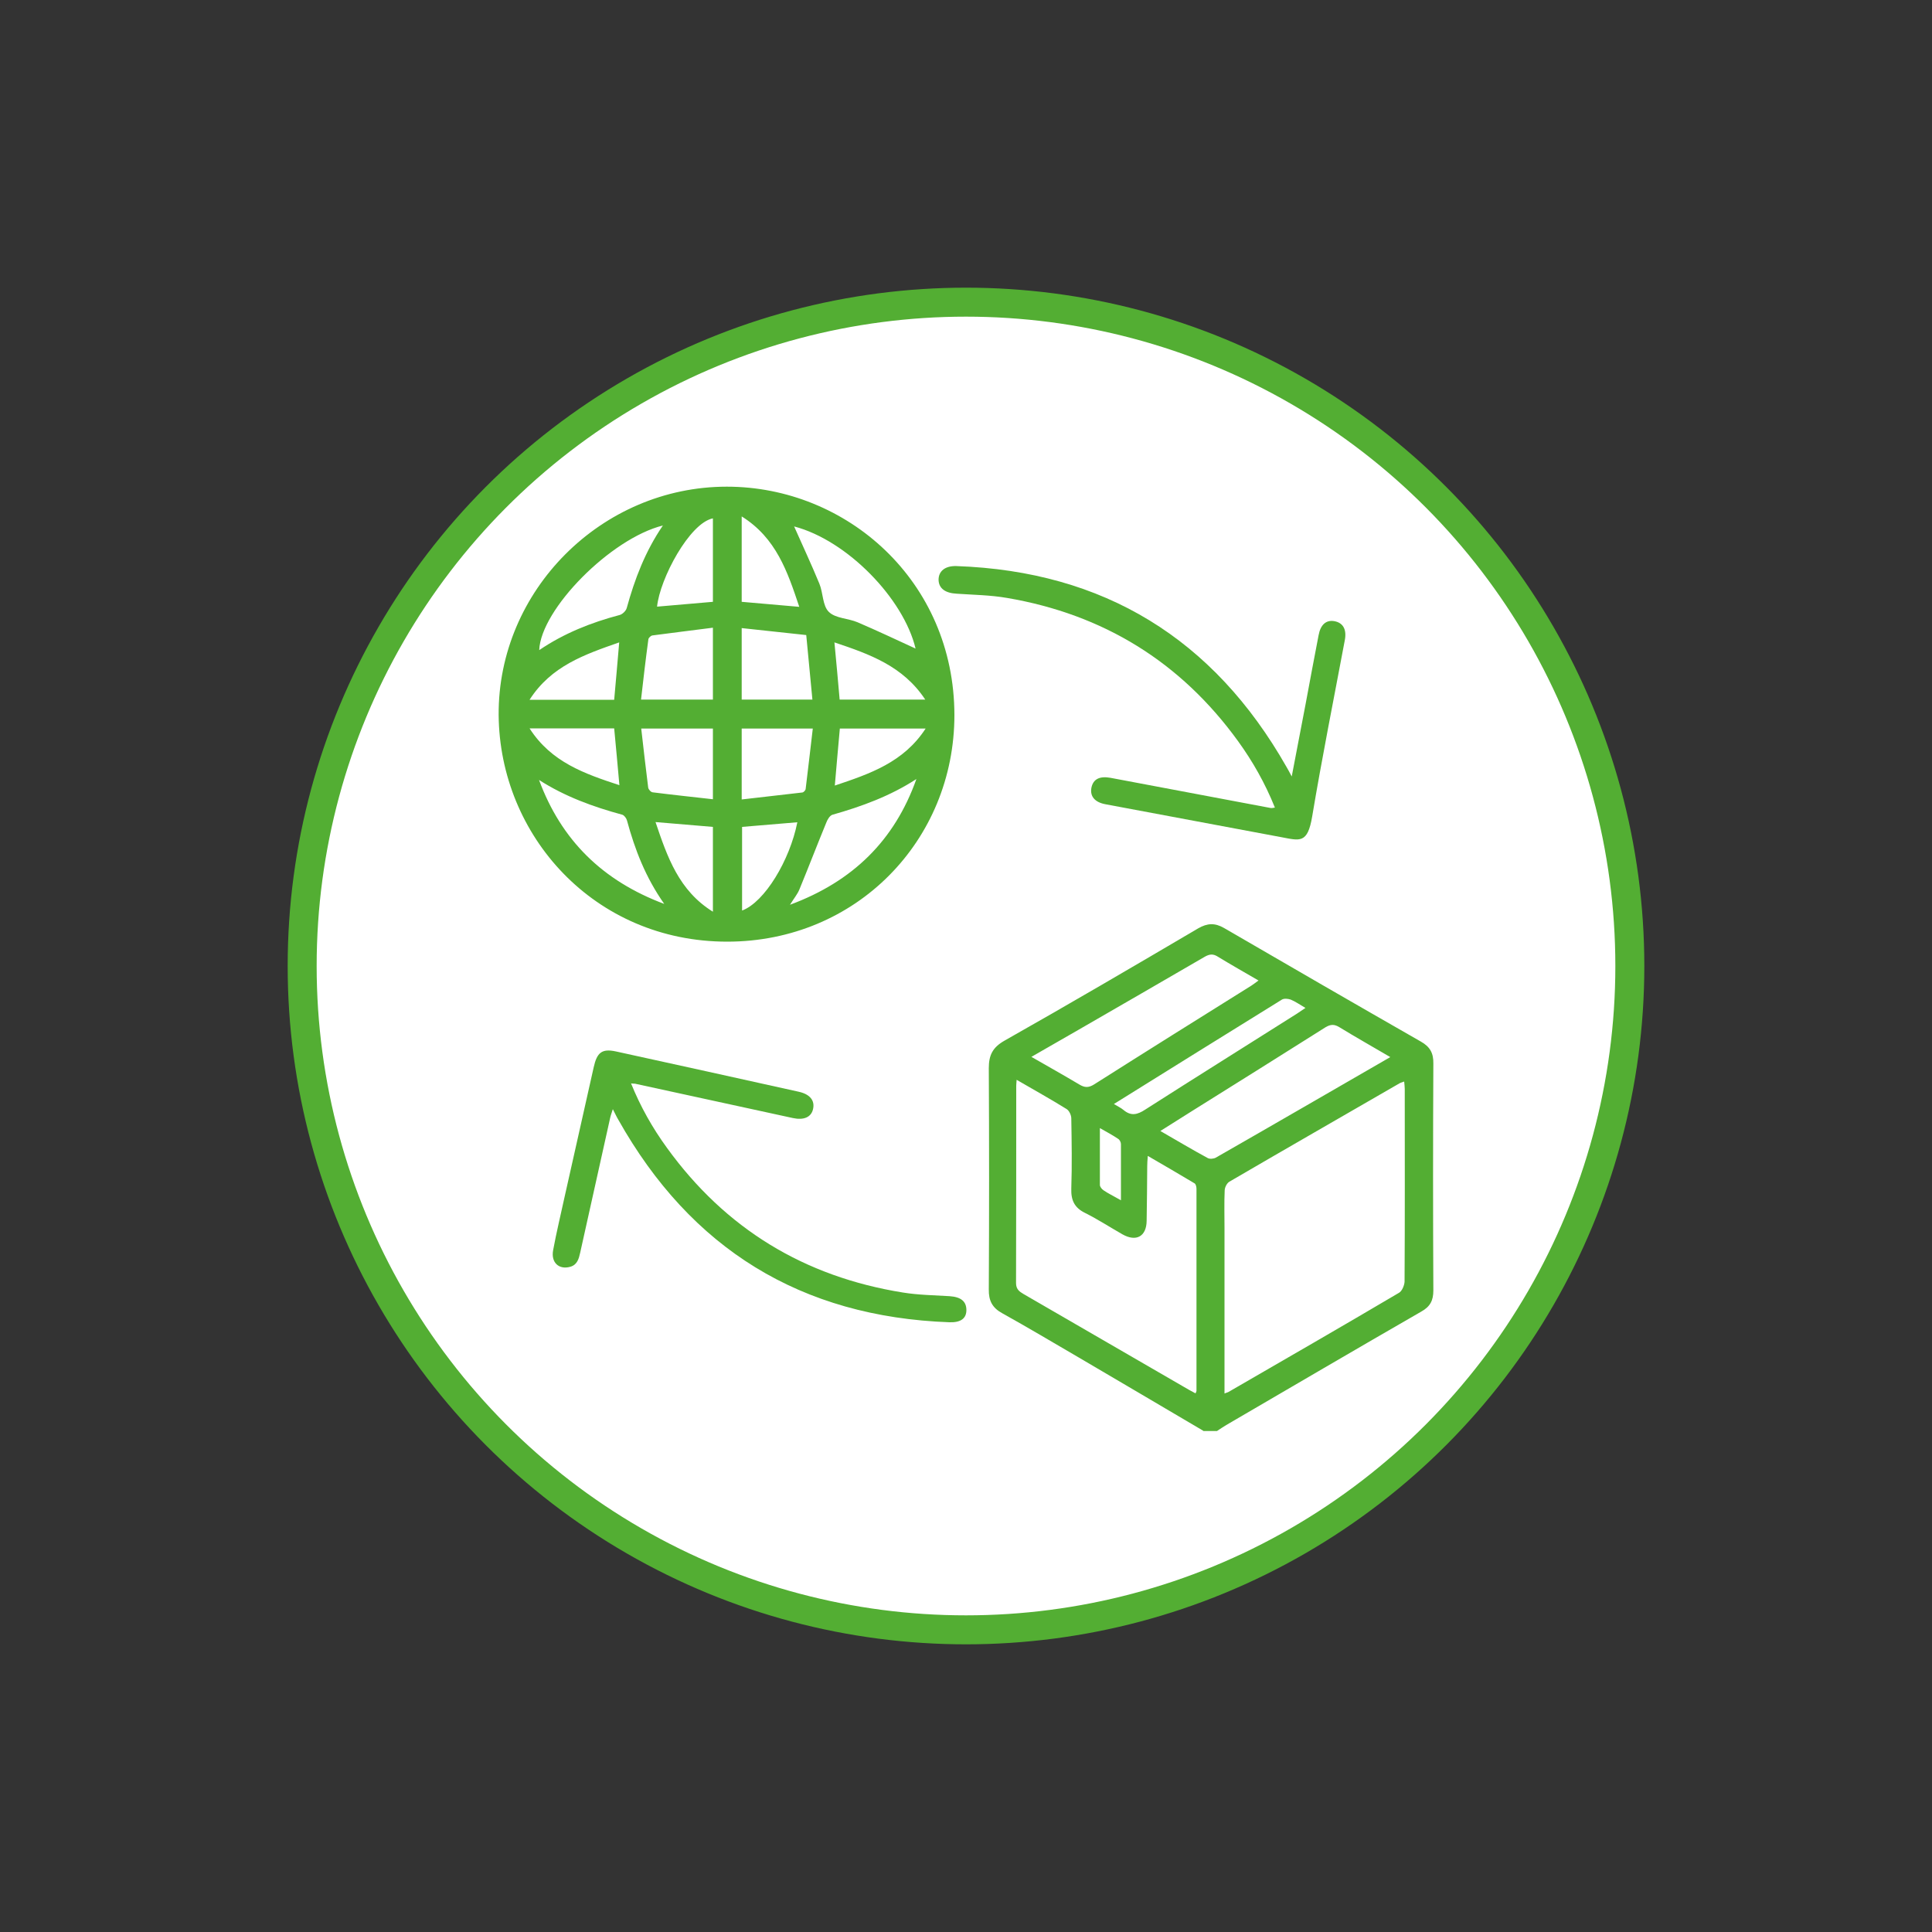 <?xml version="1.0" encoding="UTF-8"?>
<svg xmlns="http://www.w3.org/2000/svg" id="import_export" viewBox="0 0 100 100">
  <rect x="0" y="0" width="100" height="100" fill="#333333" stroke="none"/>
  <defs>
    <style>.cls-1{fill:#53ae33;}.cls-2{fill:#fff;stroke:#53ae33;stroke-miterlimit:10;stroke-width:1.5px;}</style>
  </defs>
  <circle class="cls-2" cx="50" cy="50" r="34.36"></circle>
  <g>
    <path class="cls-1" d="m62.32,74.08c-2.16-1.27-4.32-2.55-6.49-3.82-1.32-.77-2.63-1.55-3.96-2.29-.51-.28-.7-.65-.69-1.23.02-3.82.02-7.64,0-11.45,0-.68.2-1.08.82-1.43,3.36-1.9,6.69-3.85,10.02-5.81.47-.27.86-.29,1.33-.02,3.39,1.97,6.78,3.93,10.19,5.88.48.27.66.6.65,1.14-.02,3.91-.02,7.83,0,11.74,0,.52-.16.84-.63,1.1-3.37,1.94-6.73,3.91-10.09,5.87-.16.1-.32.2-.48.31h-.67Zm1.05-1.95c.12-.05.18-.06.23-.09,2.94-1.7,5.89-3.4,8.82-5.13.15-.09.27-.38.28-.57.02-3.33.01-6.65.01-9.98,0-.12-.02-.23-.03-.38-.1.04-.16.05-.22.08-2.94,1.7-5.89,3.39-8.82,5.1-.13.07-.24.28-.25.44-.03.65-.01,1.3-.01,1.96,0,2.83,0,5.66,0,8.56Zm-10.75-16.23c-.01.15-.02.23-.02.3,0,3.4,0,6.81-.01,10.21,0,.32.17.44.39.57,2.76,1.6,5.52,3.2,8.29,4.8.2.12.4.23.61.34.03-.07.05-.1.05-.13,0-3.48,0-6.97,0-10.45,0-.1-.03-.25-.1-.29-.78-.47-1.58-.93-2.42-1.42-.02.24-.03.39-.03.54-.01.94-.01,1.88-.03,2.82-.01.81-.54,1.1-1.25.7-.65-.37-1.28-.78-1.94-1.11-.55-.27-.73-.66-.71-1.26.04-1.21.02-2.42,0-3.63,0-.17-.11-.41-.25-.49-.82-.51-1.67-.98-2.58-1.51Zm19.35-1.18c-.92-.54-1.79-1.03-2.64-1.55-.26-.16-.45-.16-.72,0-2.29,1.45-4.6,2.89-6.9,4.33-.54.34-1.07.67-1.65,1.04.85.49,1.64.96,2.45,1.4.11.06.31.04.42-.02,2.99-1.71,5.97-3.44,9.04-5.21Zm-18.59-.02c.89.51,1.69.96,2.48,1.43.28.17.48.18.77,0,2.71-1.72,5.43-3.42,8.15-5.12.11-.07.22-.16.36-.26-.74-.43-1.43-.82-2.1-1.23-.25-.16-.43-.14-.68,0-2.18,1.27-4.37,2.53-6.55,3.79-.78.45-1.56.9-2.42,1.39Zm4.27,2.44c.21.13.37.2.5.31.39.33.72.25,1.13-.02,2.61-1.67,5.24-3.31,7.86-4.97.14-.09.27-.18.43-.29-.29-.17-.52-.33-.76-.43-.14-.05-.35-.07-.46,0-2.88,1.78-5.75,3.57-8.69,5.4Zm.37,4.99c0-1.05,0-1.98,0-2.91,0-.09-.06-.22-.14-.27-.28-.19-.58-.35-.95-.56,0,1.05,0,2,0,2.94,0,.1.1.22.19.28.23.16.49.28.89.51Z"></path>
    <path class="cls-1" d="m37.62,25.19c6.2,0,11.77,4.87,11.78,11.82,0,6.49-5.08,11.73-11.76,11.73-6.89,0-11.78-5.5-11.83-11.73-.04-6.44,5.32-11.82,11.81-11.82Zm9.8,15.14c-1.34.87-2.81,1.41-4.33,1.84-.14.04-.27.26-.33.43-.47,1.14-.91,2.29-1.38,3.43-.1.25-.28.46-.49.8,3.26-1.21,5.41-3.33,6.54-6.5Zm-6.32-13.09c.42.95.89,1.95,1.31,2.97.2.48.16,1.14.49,1.46.34.34,1,.33,1.49.54,1.03.44,2.04.92,3,1.36-.62-2.59-3.54-5.6-6.28-6.32Zm-6.79-.04c-2.7.67-6.32,4.34-6.4,6.45,1.28-.87,2.69-1.43,4.17-1.82.14-.04.32-.21.36-.36.41-1.49.95-2.92,1.87-4.27Zm.08,19.6c-.98-1.39-1.53-2.83-1.94-4.34-.03-.11-.14-.26-.24-.29-1.51-.41-2.97-.94-4.31-1.8,1.15,3.11,3.28,5.22,6.49,6.42Zm2.51-14.31c-1.07.14-2.1.26-3.13.4-.08.01-.2.12-.21.2-.14,1.03-.26,2.06-.38,3.12h3.72v-3.73Zm4.83.38c-1.15-.12-2.24-.24-3.34-.36v3.7h3.66c-.11-1.11-.21-2.17-.32-3.35Zm-4.83,8.5v-3.66h-3.71c.12,1.04.23,2.04.36,3.05.01.1.14.24.23.25,1.03.13,2.07.24,3.13.36Zm5.16-3.66h-3.67v3.67c1.06-.12,2.1-.24,3.13-.36.07,0,.17-.11.18-.18.13-1.03.24-2.06.37-3.13Zm-5.16-6.56v-4.32c-1.21.24-2.75,3.13-2.89,4.57.95-.08,1.89-.16,2.89-.25Zm6.29,2.1c.1,1.06.19,2.02.27,2.96h4.43c-1.15-1.74-2.88-2.35-4.7-2.96Zm-4.8-2.1c1.01.09,1.96.17,2.98.26-.61-1.83-1.2-3.57-2.98-4.68v4.43Zm-4.46,11.4c.61,1.81,1.21,3.55,2.97,4.64v-4.39c-.99-.08-1.94-.16-2.97-.25Zm9.28-1.89c1.82-.61,3.56-1.2,4.7-2.95h-4.44c-.09.97-.17,1.92-.26,2.95Zm-15.79-4.44h4.37c.09-.98.17-1.94.26-2.97-1.8.63-3.52,1.22-4.64,2.97Zm10.99,6.58v4.33c1.17-.44,2.47-2.6,2.86-4.57-.95.08-1.89.16-2.86.24Zm-6.35-2.16c-.09-1.03-.18-1.98-.27-2.94h-4.38c1.12,1.75,2.85,2.35,4.65,2.94Z"></path>
    <path class="cls-1" d="m65.98,41.78c-.5-1.24-1.14-2.37-1.9-3.42-2.97-4.1-6.97-6.56-11.95-7.41-.86-.15-1.74-.16-2.61-.22-.59-.03-.93-.27-.94-.72,0-.45.34-.73.93-.71,7.63.27,13.3,3.76,17.07,10.38.08.13.15.27.28.51.25-1.33.49-2.54.72-3.76.22-1.18.44-2.37.67-3.55.1-.55.39-.8.81-.73.45.08.65.42.55.97-.57,3.04-1.18,6.08-1.69,9.13-.24,1.44-.64,1.26-1.61,1.08-3.03-.57-6.05-1.13-9.08-1.7-.56-.1-.82-.41-.74-.85.09-.46.43-.62.99-.52,2.76.52,5.52,1.04,8.28,1.56.06.01.12,0,.23-.02Z"></path>
    <path class="cls-1" d="m32.66,56.07c.49,1.21,1.11,2.31,1.86,3.34,3.03,4.19,7.11,6.67,12.21,7.49.8.13,1.61.14,2.42.19.59.04.87.27.87.72,0,.43-.29.65-.88.63-7.68-.28-13.38-3.8-17.14-10.49-.09-.15-.16-.31-.28-.54-.06.19-.11.32-.14.46-.52,2.32-1.03,4.64-1.55,6.97-.07.31-.15.63-.52.73-.58.16-1-.22-.88-.86.17-.93.4-1.86.6-2.79.5-2.23,1-4.46,1.5-6.68.17-.77.43-.97,1.14-.82,3.16.69,6.32,1.39,9.48,2.09.58.13.84.46.73.91-.1.41-.48.57-1.04.45-2.73-.59-5.45-1.19-8.18-1.78-.04,0-.09,0-.18-.01Z"></path>
  </g>
</svg>
